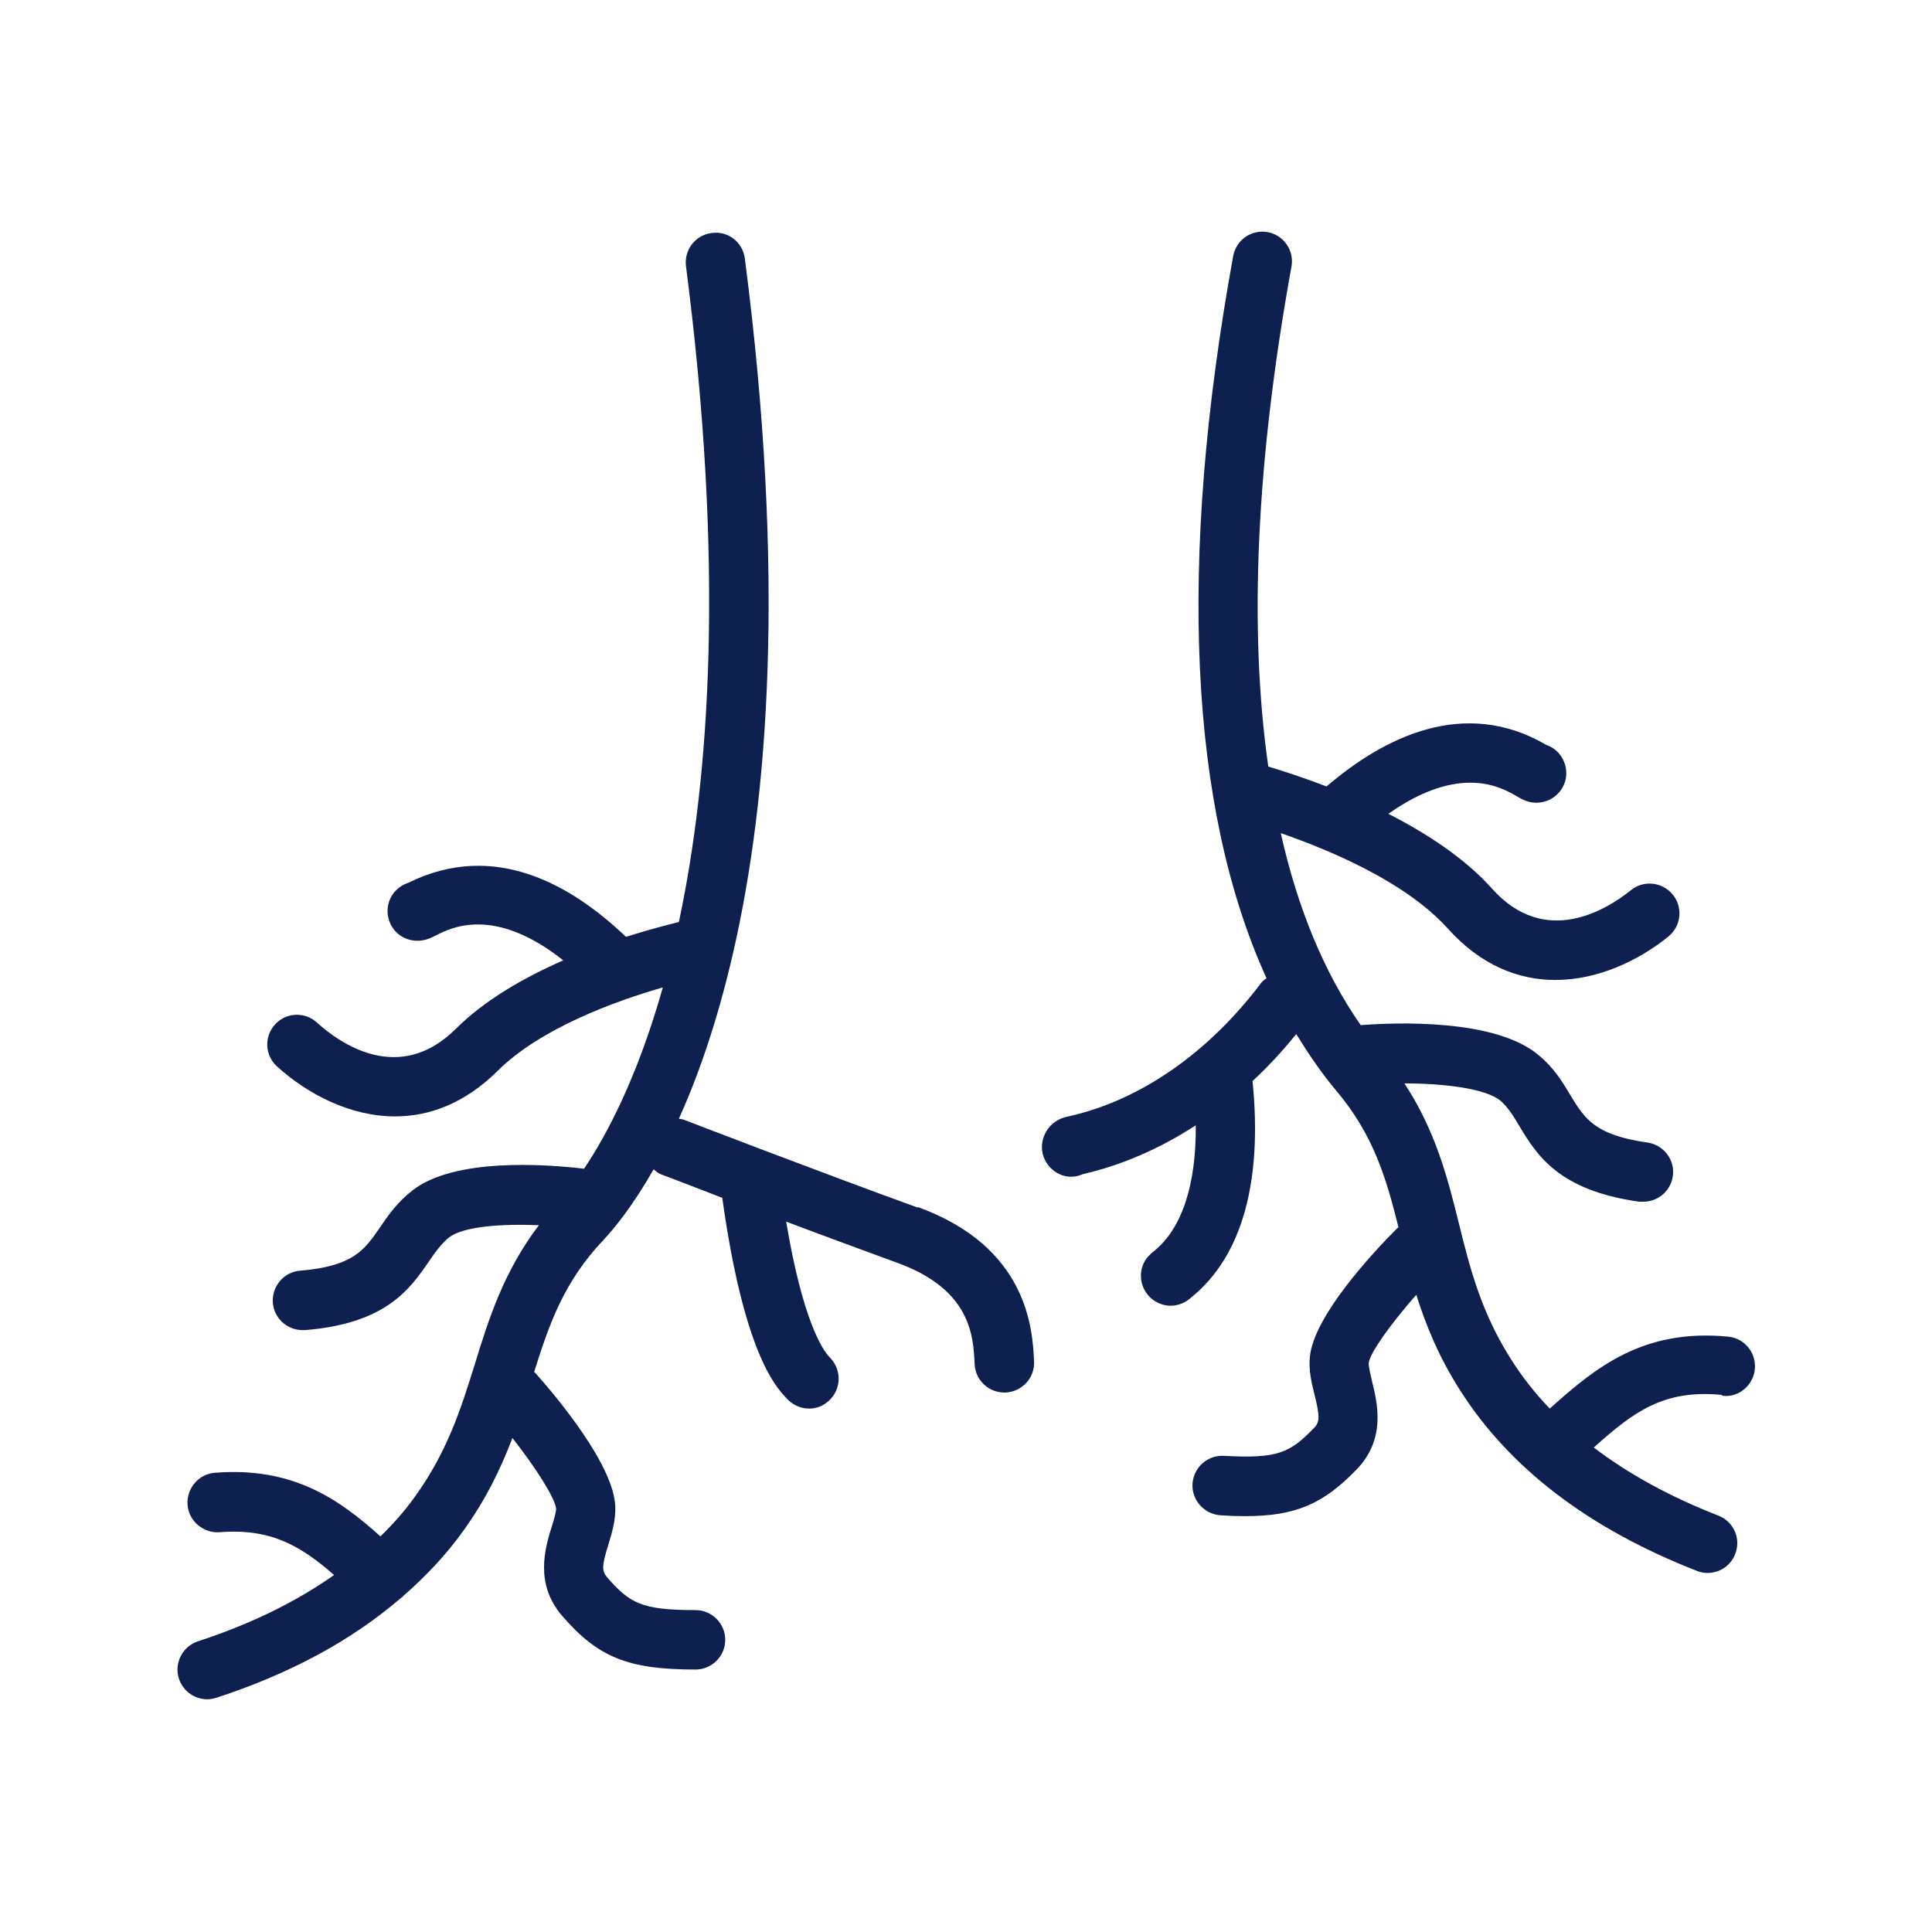 <?xml version="1.0" encoding="UTF-8"?>
<svg id="blood_vessels" data-name="blood vessels" xmlns="http://www.w3.org/2000/svg" viewBox="0 0 65 65">
  <defs>
    <style>
      .cls-1 {
        fill: #0e2050;
        stroke-width: 0px;
      }
    </style>
  </defs>
  <path class="cls-1" d="M30.88,40.63c-3.28-1.19-7.83-2.94-7.88-2.96-.05-.02-.11-.02-.16-.03.64-1.42,1.28-3.23,1.81-5.52.01-.04.02-.08.03-.13,1.17-5.14,1.76-12.64.38-23.29-.07-.55-.56-.94-1.12-.86-.55.07-.93.57-.86,1.12,1.3,10.06.8,17.18-.24,22.06-.44.11-1.06.27-1.78.5-1.81-1.73-4.41-3.26-7.32-1.82-.35.11-.63.41-.69.8-.08.55.29,1.06.84,1.14.34.05.58-.07.78-.17.52-.27,1.97-.99,4.28.84-1.3.57-2.64,1.33-3.62,2.31-1.91,1.89-3.9.48-4.67-.22-.41-.37-1.04-.34-1.41.07-.37.41-.34,1.04.07,1.41,1.04.94,2.47,1.68,3.97,1.68,1.15,0,2.34-.43,3.45-1.53,1.44-1.43,3.93-2.34,5.56-2.81-.87,3.09-1.93,5.03-2.65,6.1-1.36-.16-4.36-.36-5.76.72-.52.4-.83.85-1.11,1.26-.52.76-.9,1.3-2.68,1.45-.55.04-.96.53-.92,1.08.04.52.48.92,1,.92.03,0,.05,0,.08,0,2.73-.22,3.53-1.38,4.17-2.31.22-.32.42-.6.68-.81.48-.37,1.77-.46,3.02-.41-1.18,1.56-1.68,3.13-2.15,4.66-.47,1.51-.92,2.94-2.01,4.46-.34.48-.74.93-1.17,1.35-1.38-1.24-2.94-2.35-5.57-2.14-.55.04-.96.53-.92,1.08.04.55.54.96,1.08.92,1.74-.14,2.75.48,3.85,1.44-1.28.9-2.8,1.65-4.58,2.23-.52.17-.81.74-.64,1.26.14.42.53.69.95.69.1,0,.21-.02.31-.05,2.48-.81,4.55-1.93,6.2-3.35.02-.02.04-.02.06-.04,0,0,0-.01.01-.02.77-.67,1.46-1.4,2.04-2.21.77-1.07,1.27-2.12,1.65-3.12.8,1.02,1.44,2.03,1.47,2.38,0,.12-.08.39-.15.61-.22.71-.58,1.91.35,2.99,1.21,1.4,2.22,1.81,4.49,1.81.55,0,1-.45,1-1s-.45-1-1-1c-1.82,0-2.21-.23-2.98-1.11-.18-.21-.17-.39.05-1.1.12-.39.25-.82.23-1.29-.06-1.37-1.9-3.59-2.69-4.48-.01-.01-.03-.02-.04-.03.51-1.62,1-3.04,2.34-4.45.32-.34.95-1.09,1.68-2.37.09.08.18.15.3.19.02,0,.84.32,2.01.77.72,5.17,1.78,6.34,2.15,6.73.2.23.48.36.77.36.21,0,.41-.06.59-.2.44-.33.54-.95.21-1.4-.02-.03-.09-.11-.12-.14-.21-.22-.89-1.19-1.45-4.55,1.24.47,2.58.96,3.75,1.39,2.47.9,2.55,2.47,2.59,3.41.03.54.47.95,1,.95.02,0,.03,0,.05,0,.55-.03.98-.5.95-1.05-.05-1.05-.19-3.84-3.91-5.19Z"/>
  <path class="cls-1" d="M57.95,46.96c.54.07,1.04-.35,1.09-.9.05-.55-.35-1.04-.9-1.09-2.89-.28-4.49,1.07-6,2.42-.5-.52-.94-1.08-1.31-1.67-1-1.58-1.37-3.03-1.75-4.57-.38-1.53-.78-3.1-1.83-4.7,1.33,0,2.75.17,3.24.59.25.22.43.51.63.85.58.96,1.31,2.16,4.03,2.54.05,0,.09,0,.14,0,.49,0,.92-.36.99-.86.08-.55-.31-1.05-.85-1.13-1.78-.25-2.12-.81-2.6-1.6-.25-.42-.54-.9-1.04-1.32-1.45-1.26-4.85-1.12-6.01-1.03-1.22-1.75-2.12-3.91-2.69-6.46.4.14.87.31,1.37.52,0,0,0,0,0,0,1.47.61,3.19,1.51,4.25,2.69,1.12,1.25,2.39,1.73,3.62,1.73,1.41,0,2.77-.63,3.8-1.46.43-.35.5-.98.15-1.41-.35-.43-.98-.5-1.41-.15-.81.65-2.88,1.95-4.67-.05-.93-1.04-2.22-1.87-3.49-2.52,2.41-1.7,3.81-.89,4.32-.59.19.11.44.25.76.21.55-.05.96-.54.9-1.09-.04-.4-.31-.73-.67-.85h0c-2.77-1.62-5.48-.24-7.39,1.4-.83-.32-1.53-.54-1.96-.67-.66-4.62-.41-10.27.78-16.82.1-.54-.26-1.06-.8-1.16-.54-.1-1.06.26-1.16.8-1.88,10.32-1.48,18.59,1.12,24.3-.06.05-.13.09-.18.16-1.77,2.35-4.06,3.94-6.44,4.48-.13.03-.22.05-.33.1-.5.23-.75.84-.52,1.34.17.37.52.6.9.6.13,0,.27-.03.4-.09,1.31-.3,2.59-.86,3.79-1.64.02,1.98-.46,3.46-1.39,4.22-.08.06-.17.14-.26.25-.33.44-.23,1.07.21,1.4.18.13.39.2.59.2.27,0,.53-.11.73-.31-.01.01-.02.02-.02.02,0,0,0,0,0,0,1.7-1.38,2.39-3.89,2.05-7.27.52-.48,1.01-1.01,1.47-1.58.42.68.86,1.33,1.36,1.92,1.25,1.49,1.67,2.94,2.08,4.58-.01.01-.03.02-.04.03-.84.84-2.8,2.95-2.94,4.32-.05.46.06.9.16,1.3.18.72.17.91-.02,1.1-.81.84-1.22,1.04-3.03.94-.56-.03-1.02.39-1.06.94-.03.55.39,1.02.94,1.06.29.02.56.03.81.03,1.72,0,2.65-.41,3.77-1.57,1-1.03.7-2.24.52-2.97-.05-.22-.12-.5-.11-.62.05-.35.74-1.31,1.6-2.29.32,1.02.76,2.1,1.47,3.21,1.67,2.63,4.35,4.67,7.97,6.08.12.05.24.07.36.07.4,0,.78-.24.93-.64.2-.51-.05-1.09-.57-1.29-1.62-.63-3.02-1.4-4.19-2.29,1.34-1.2,2.35-1.96,4.31-1.77Z"/>
</svg>